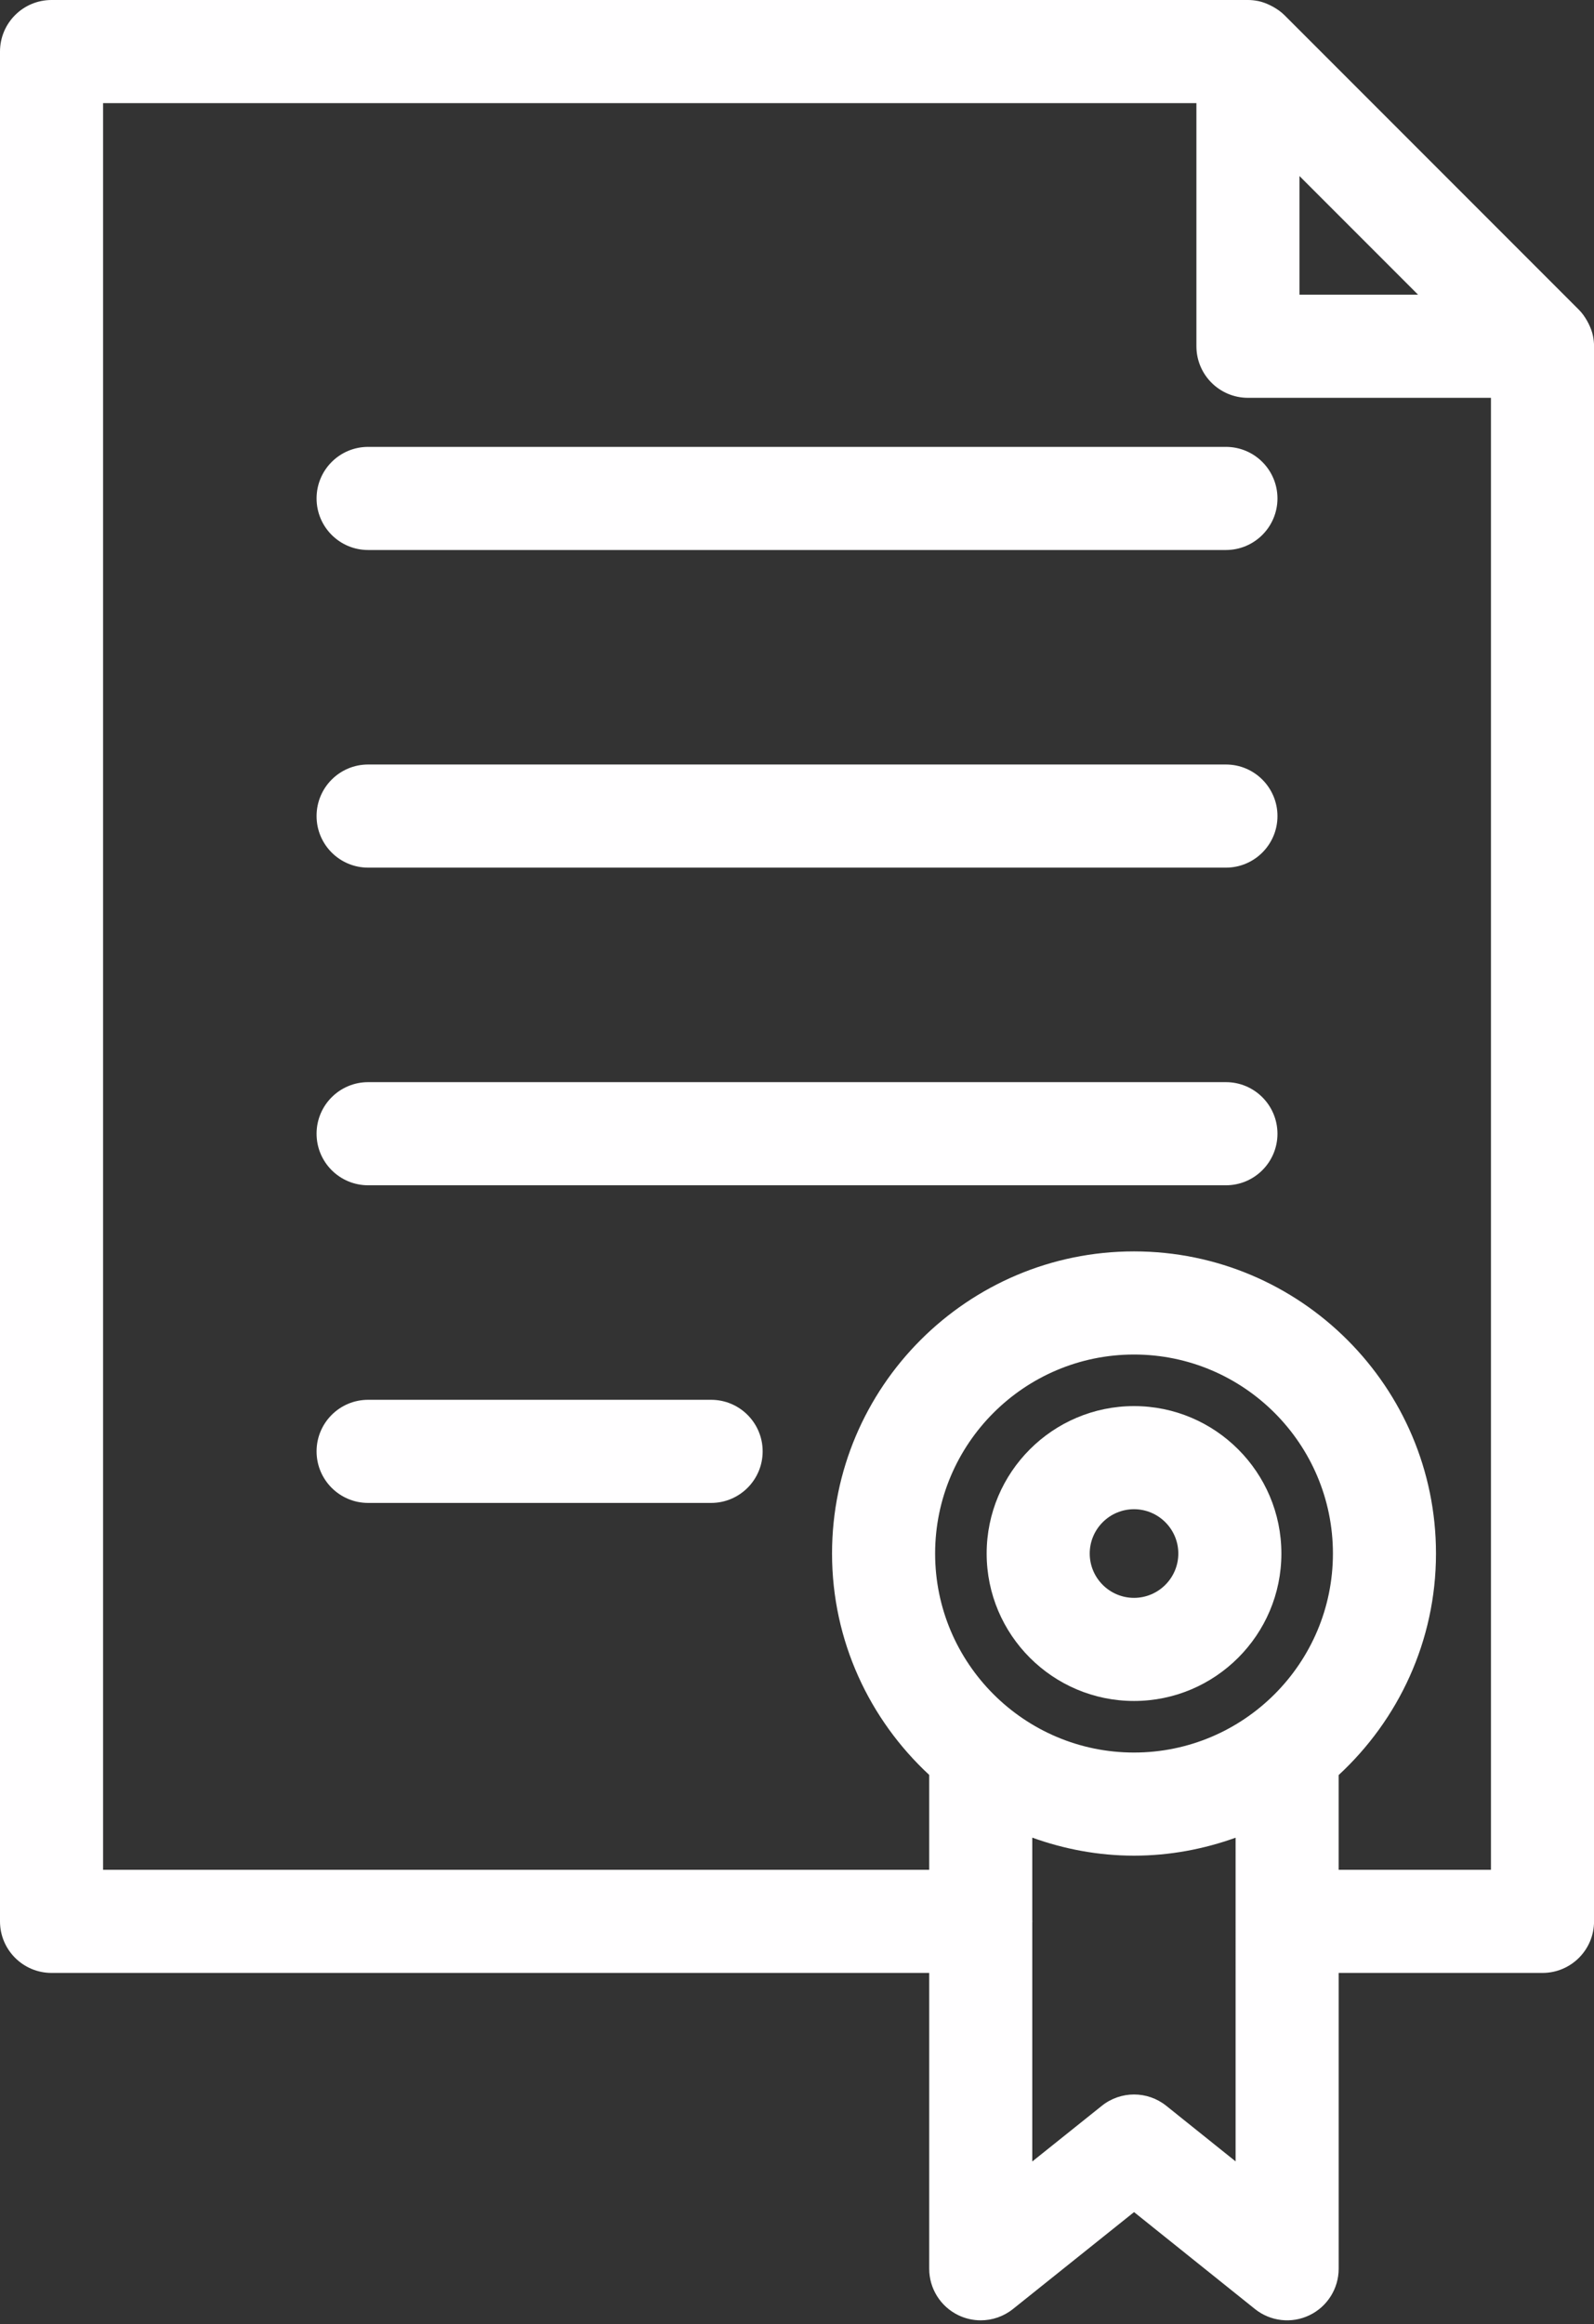 <?xml version="1.0" encoding="UTF-8" standalone="no"?><svg xmlns="http://www.w3.org/2000/svg" xmlns:xlink="http://www.w3.org/1999/xlink" fill="#fffeff" height="300.5" preserveAspectRatio="xMidYMid meet" version="1" viewBox="0.0 0.0 206.2 300.5" width="206.2" zoomAndPan="magnify"><rect x="0.0" y="0.0" width="206.2" height="300.5" fill="#333333" stroke="none"/><g><g id="change1_1"><path d="M6.667,255.084h113.535v38.249c0,2.562,1.468,4.899,3.779,6.009c0.918,0.441,1.904,0.658,2.886,0.658 c1.488,0,2.961-0.496,4.167-1.46l15.666-12.533l15.635,12.528c1.997,1.602,4.74,1.921,7.054,0.807 c2.311-1.108,3.781-3.446,3.781-6.009v-38.249h26.369c3.682,0,6.667-2.985,6.667-6.667V44.769c0-0.435-0.045-0.866-0.128-1.287 c-0.001-0.005,0-0.011-0.001-0.016c-0.113-0.565-0.322-1.099-0.575-1.615c-0.064-0.132-0.132-0.258-0.206-0.386 c-0.291-0.507-0.623-0.99-1.044-1.41L166.15,1.953c-0.421-0.421-0.906-0.754-1.414-1.045c-0.127-0.073-0.25-0.14-0.381-0.203 c-0.516-0.253-1.051-0.463-1.617-0.576c-0.009-0.002-0.017-0.001-0.026-0.002C162.296,0.045,161.869,0,161.437,0H6.667 C2.985,0,0,2.985,0,6.667v241.751C0,252.099,2.985,255.084,6.667,255.084z M159.835,279.448l-8.965-7.183 c-2.433-1.952-5.897-1.953-8.333-0.005l-9.002,7.202v-30.916c0.001-0.044,0.013-0.085,0.013-0.129 c0-0.044-0.012-0.085-0.013-0.129v-10.695c4.119,1.481,8.538,2.33,13.161,2.33c4.615,0,9.026-0.846,13.14-2.322V279.448z M146.696,226.59c-14.188,0-25.729-11.541-25.729-25.729c0-14.188,11.541-25.731,25.729-25.731s25.731,11.543,25.731,25.731 C172.426,215.048,160.884,226.59,146.696,226.59z M168.102,22.762l15.34,15.34h-15.34V22.762z M13.333,13.333h141.435v31.435 c0,3.682,2.985,6.667,6.667,6.667h31.435v190.315h-19.702v-12.249c7.721-7.141,12.591-17.321,12.591-28.642 c0-21.54-17.524-39.064-39.064-39.064s-39.062,17.524-39.062,39.064c0,11.31,4.861,21.482,12.568,28.622v12.268H13.333V13.333z" fill="inherit"/><path d="M47.619,71.112h110.967c3.682,0,6.667-2.985,6.667-6.667s-2.985-6.667-6.667-6.667H47.619 c-3.682,0-6.667,2.985-6.667,6.667S43.937,71.112,47.619,71.112z" fill="inherit"/><path d="M47.619,112.179h110.967c3.682,0,6.667-2.985,6.667-6.667c0-3.682-2.985-6.667-6.667-6.667H47.619 c-3.682,0-6.667,2.985-6.667,6.667C40.952,109.194,43.937,112.179,47.619,112.179z" fill="inherit"/><path d="M47.619,153.248h110.967c3.682,0,6.667-2.985,6.667-6.667c0-3.682-2.985-6.667-6.667-6.667H47.619 c-3.682,0-6.667,2.985-6.667,6.667C40.952,150.263,43.937,153.248,47.619,153.248z" fill="inherit"/><path d="M91.99,180.983H47.619c-3.682,0-6.667,2.985-6.667,6.667c0,3.682,2.985,6.667,6.667,6.667H91.99 c3.682,0,6.667-2.985,6.667-6.667C98.657,183.968,95.672,180.983,91.99,180.983z" fill="inherit"/><path d="M146.696,181.797c-10.511,0-19.062,8.551-19.062,19.064c0,10.511,8.551,19.062,19.062,19.062 c10.513,0,19.064-8.551,19.064-19.062C165.76,190.348,157.208,181.797,146.696,181.797z M146.696,206.59 c-3.159,0-5.729-2.57-5.729-5.729c0-3.159,2.57-5.731,5.729-5.731c3.159,0,5.731,2.572,5.731,5.731 C152.426,204.02,149.855,206.59,146.696,206.59z" fill="inherit"/></g></g></svg>